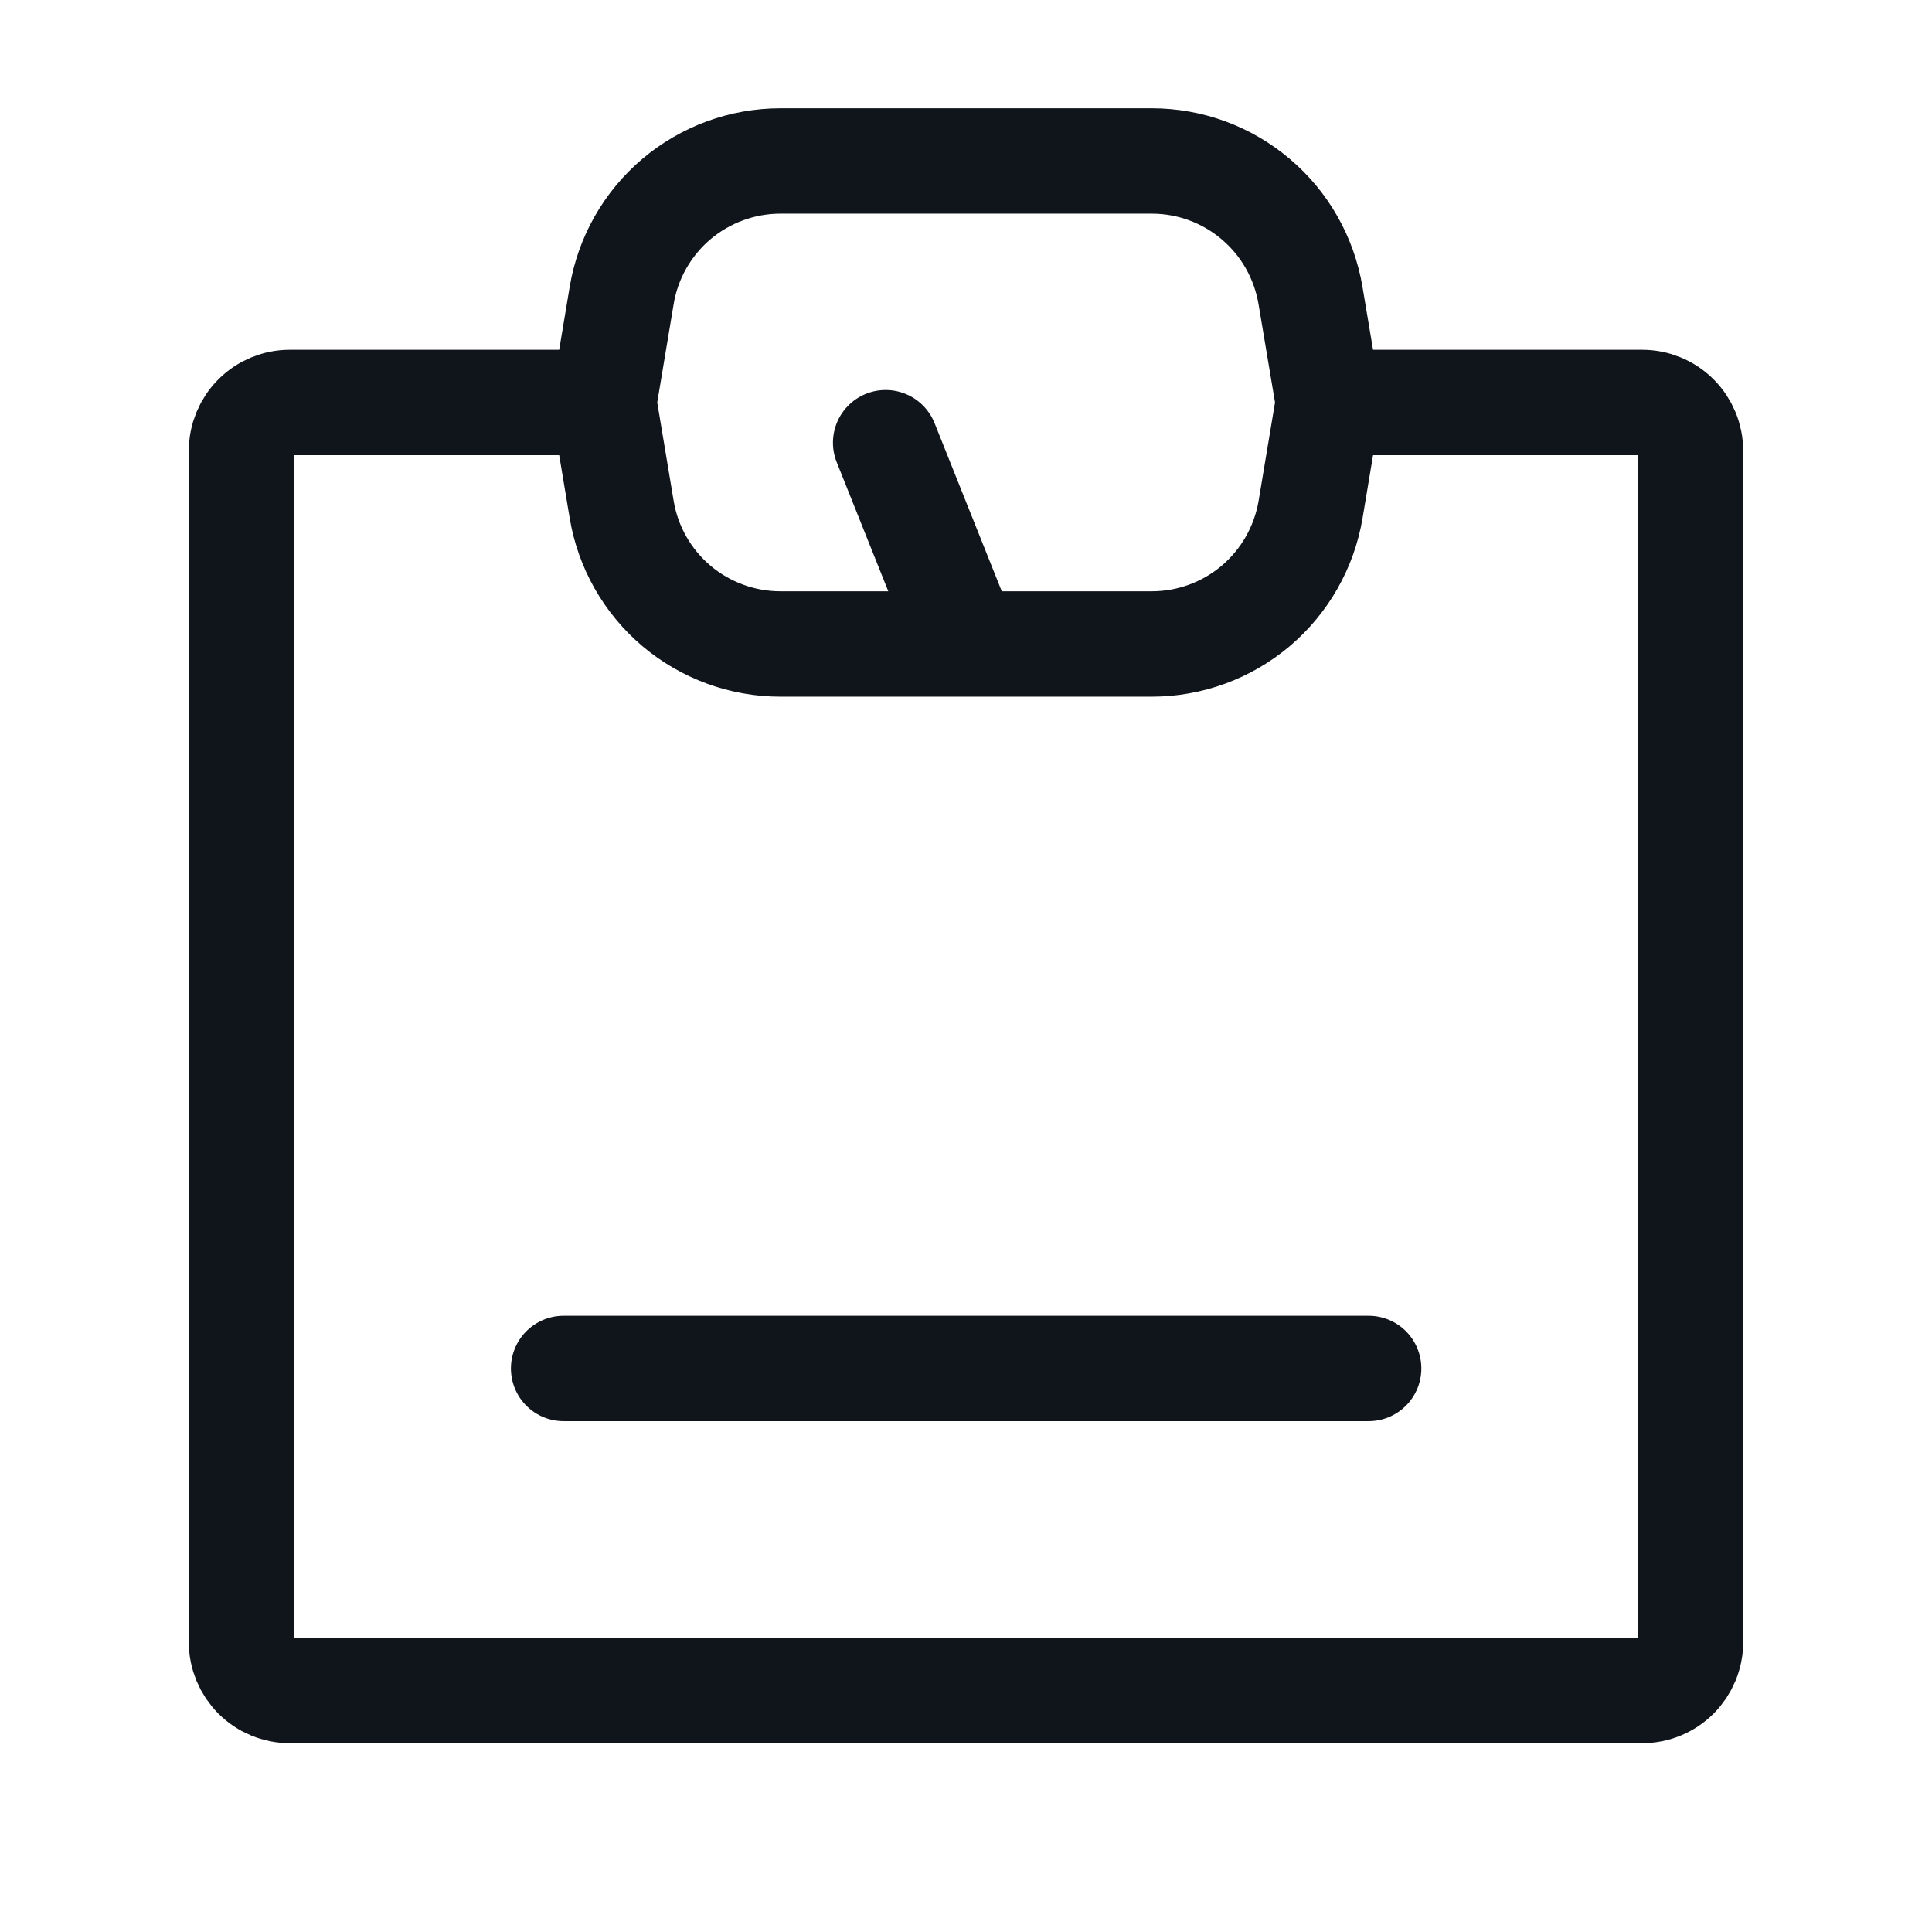 <svg width="22" height="22" viewBox="0 0 22 22" fill="none" xmlns="http://www.w3.org/2000/svg">
<path d="M15.125 4.583H18.7C18.846 4.583 18.986 4.641 19.089 4.744C19.192 4.847 19.25 4.987 19.25 5.133V18.7C19.25 18.846 19.192 18.985 19.089 19.089C18.986 19.192 18.846 19.25 18.7 19.25H3.3C3.154 19.25 3.014 19.192 2.911 19.089C2.808 18.985 2.75 18.846 2.75 18.7V5.133C2.75 4.987 2.808 4.847 2.911 4.744C3.014 4.641 3.154 4.583 3.3 4.583H6.875" stroke="#10151C" stroke-width="1.2" stroke-linecap="round" stroke-linejoin="round"/>
<path d="M11.001 7.333L10.085 5.041M6.418 15.583H15.585M14.924 5.801L15.112 4.674C15.122 4.614 15.122 4.552 15.112 4.492L14.923 3.365C14.851 2.937 14.631 2.548 14.3 2.268C13.969 1.987 13.55 1.833 13.116 1.833H8.887C8.453 1.833 8.034 1.987 7.702 2.267C7.371 2.548 7.15 2.937 7.079 3.365L6.891 4.492C6.881 4.552 6.881 4.614 6.891 4.674L7.079 5.801C7.15 6.229 7.371 6.618 7.702 6.899C8.034 7.179 8.453 7.333 8.887 7.333H13.115C13.549 7.333 13.969 7.179 14.3 6.899C14.631 6.618 14.852 6.229 14.924 5.801Z" stroke="#10151C" stroke-width="1.2" stroke-linecap="round" stroke-linejoin="round"/>
</svg>
